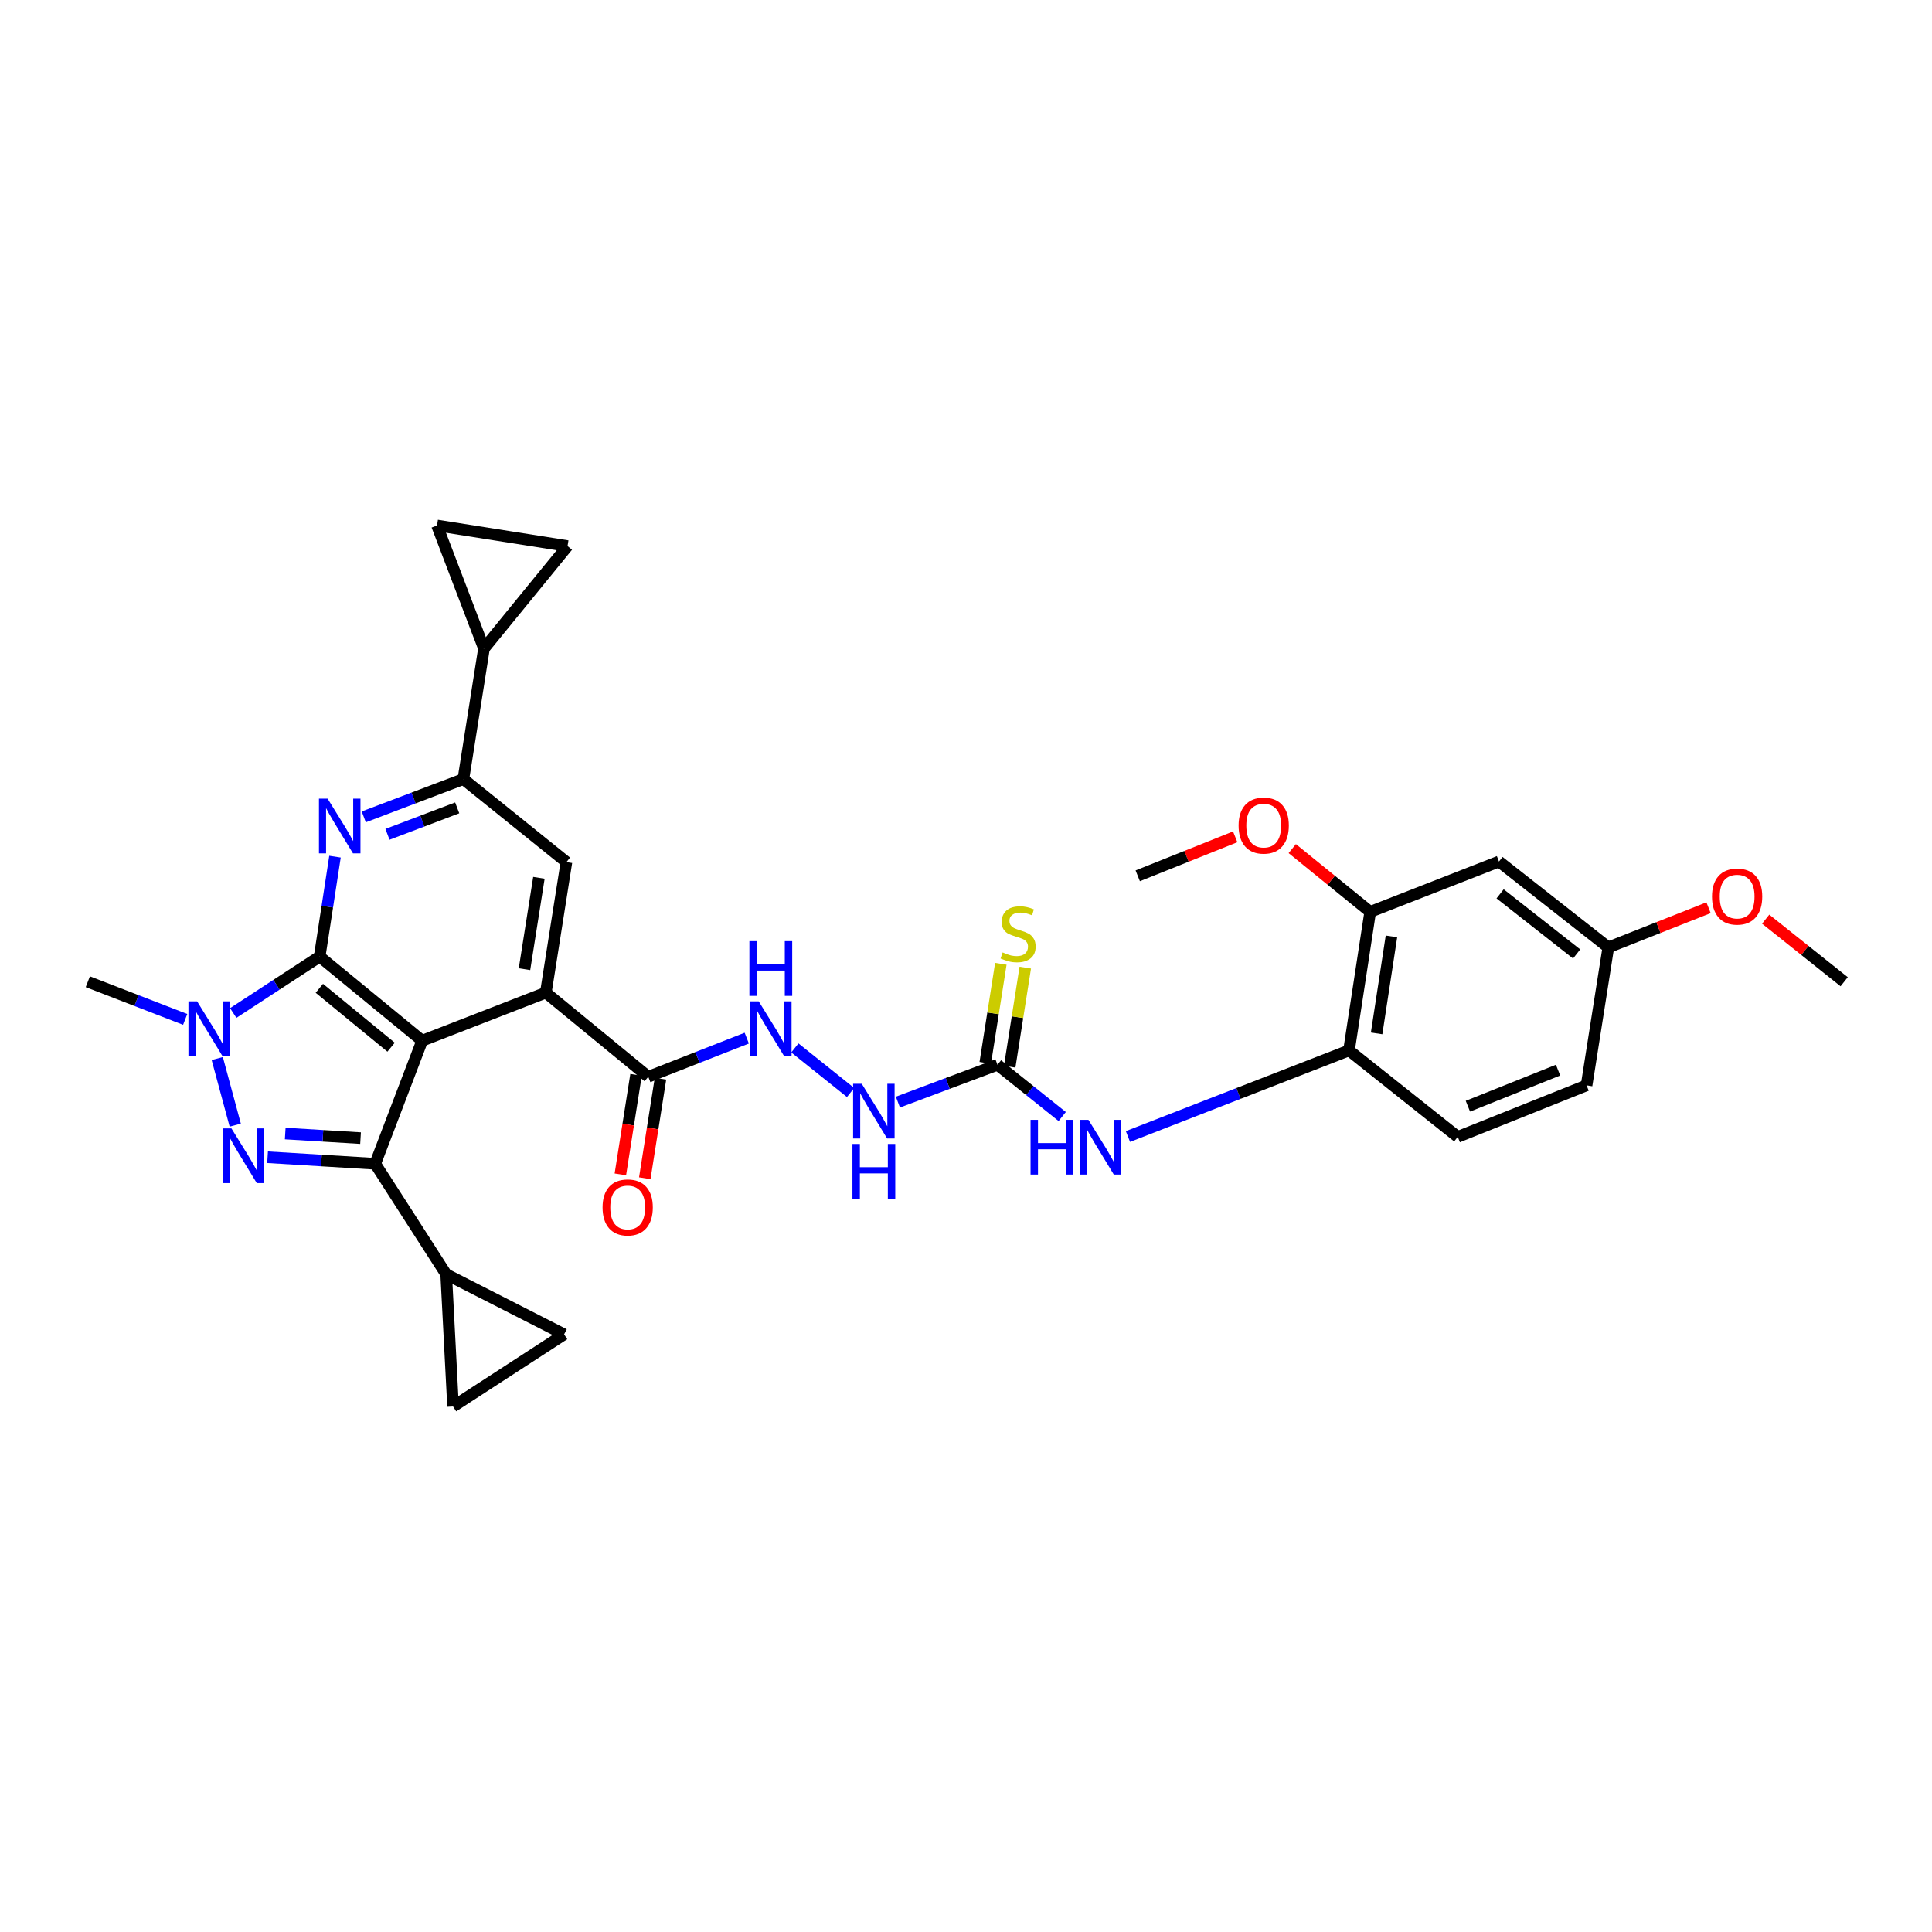 <?xml version='1.0' encoding='iso-8859-1'?>
<svg version='1.1' baseProfile='full'
              xmlns='http://www.w3.org/2000/svg'
                      xmlns:rdkit='http://www.rdkit.org/xml'
                      xmlns:xlink='http://www.w3.org/1999/xlink'
                  xml:space='preserve'
width='1000px' height='1000px' viewBox='0 0 1000 1000'>
<!-- END OF HEADER -->
<rect style='opacity:1.0;fill:#FFFFFF;stroke:none' width='1000' height='1000' x='0' y='0'> </rect>
<path class='bond-0' d='M 218.505,538.667 L 165.453,495.115' style='fill:none;fill-rule:evenodd;stroke:#000000;stroke-width:6px;stroke-linecap:butt;stroke-linejoin:miter;stroke-opacity:1' />
<path class='bond-0' d='M 202.426,542.027 L 165.29,511.54' style='fill:none;fill-rule:evenodd;stroke:#000000;stroke-width:6px;stroke-linecap:butt;stroke-linejoin:miter;stroke-opacity:1' />
<path class='bond-1' d='M 218.505,538.667 L 194.201,602.371' style='fill:none;fill-rule:evenodd;stroke:#000000;stroke-width:6px;stroke-linecap:butt;stroke-linejoin:miter;stroke-opacity:1' />
<path class='bond-4' d='M 218.505,538.667 L 282.515,513.78' style='fill:none;fill-rule:evenodd;stroke:#000000;stroke-width:6px;stroke-linecap:butt;stroke-linejoin:miter;stroke-opacity:1' />
<path class='bond-3' d='M 165.453,495.115 L 143.088,509.717' style='fill:none;fill-rule:evenodd;stroke:#000000;stroke-width:6px;stroke-linecap:butt;stroke-linejoin:miter;stroke-opacity:1' />
<path class='bond-3' d='M 143.088,509.717 L 120.724,524.319' style='fill:none;fill-rule:evenodd;stroke:#0000FF;stroke-width:6px;stroke-linecap:butt;stroke-linejoin:miter;stroke-opacity:1' />
<path class='bond-5' d='M 165.453,495.115 L 169.425,469.264' style='fill:none;fill-rule:evenodd;stroke:#000000;stroke-width:6px;stroke-linecap:butt;stroke-linejoin:miter;stroke-opacity:1' />
<path class='bond-5' d='M 169.425,469.264 L 173.397,443.412' style='fill:none;fill-rule:evenodd;stroke:#0000FF;stroke-width:6px;stroke-linecap:butt;stroke-linejoin:miter;stroke-opacity:1' />
<path class='bond-2' d='M 194.201,602.371 L 166.351,600.677' style='fill:none;fill-rule:evenodd;stroke:#000000;stroke-width:6px;stroke-linecap:butt;stroke-linejoin:miter;stroke-opacity:1' />
<path class='bond-2' d='M 166.351,600.677 L 138.5,598.983' style='fill:none;fill-rule:evenodd;stroke:#0000FF;stroke-width:6px;stroke-linecap:butt;stroke-linejoin:miter;stroke-opacity:1' />
<path class='bond-2' d='M 186.623,589.088 L 167.128,587.902' style='fill:none;fill-rule:evenodd;stroke:#000000;stroke-width:6px;stroke-linecap:butt;stroke-linejoin:miter;stroke-opacity:1' />
<path class='bond-2' d='M 167.128,587.902 L 147.632,586.716' style='fill:none;fill-rule:evenodd;stroke:#0000FF;stroke-width:6px;stroke-linecap:butt;stroke-linejoin:miter;stroke-opacity:1' />
<path class='bond-7' d='M 194.201,602.371 L 230.949,659.562' style='fill:none;fill-rule:evenodd;stroke:#000000;stroke-width:6px;stroke-linecap:butt;stroke-linejoin:miter;stroke-opacity:1' />
<path class='bond-32' d='M 121.766,582.362 L 112.453,547.898' style='fill:none;fill-rule:evenodd;stroke:#0000FF;stroke-width:6px;stroke-linecap:butt;stroke-linejoin:miter;stroke-opacity:1' />
<path class='bond-26' d='M 95.853,527.639 L 70.654,517.89' style='fill:none;fill-rule:evenodd;stroke:#0000FF;stroke-width:6px;stroke-linecap:butt;stroke-linejoin:miter;stroke-opacity:1' />
<path class='bond-26' d='M 70.654,517.89 L 45.455,508.142' style='fill:none;fill-rule:evenodd;stroke:#000000;stroke-width:6px;stroke-linecap:butt;stroke-linejoin:miter;stroke-opacity:1' />
<path class='bond-8' d='M 282.515,513.78 L 293.181,446.222' style='fill:none;fill-rule:evenodd;stroke:#000000;stroke-width:6px;stroke-linecap:butt;stroke-linejoin:miter;stroke-opacity:1' />
<path class='bond-8' d='M 271.472,501.651 L 278.939,454.36' style='fill:none;fill-rule:evenodd;stroke:#000000;stroke-width:6px;stroke-linecap:butt;stroke-linejoin:miter;stroke-opacity:1' />
<path class='bond-9' d='M 282.515,513.78 L 335.539,557.333' style='fill:none;fill-rule:evenodd;stroke:#000000;stroke-width:6px;stroke-linecap:butt;stroke-linejoin:miter;stroke-opacity:1' />
<path class='bond-33' d='M 188.286,422.818 L 214.065,413.036' style='fill:none;fill-rule:evenodd;stroke:#0000FF;stroke-width:6px;stroke-linecap:butt;stroke-linejoin:miter;stroke-opacity:1' />
<path class='bond-33' d='M 214.065,413.036 L 239.844,403.253' style='fill:none;fill-rule:evenodd;stroke:#000000;stroke-width:6px;stroke-linecap:butt;stroke-linejoin:miter;stroke-opacity:1' />
<path class='bond-33' d='M 200.561,431.85 L 218.606,425.002' style='fill:none;fill-rule:evenodd;stroke:#0000FF;stroke-width:6px;stroke-linecap:butt;stroke-linejoin:miter;stroke-opacity:1' />
<path class='bond-33' d='M 218.606,425.002 L 236.651,418.154' style='fill:none;fill-rule:evenodd;stroke:#000000;stroke-width:6px;stroke-linecap:butt;stroke-linejoin:miter;stroke-opacity:1' />
<path class='bond-6' d='M 239.844,403.253 L 293.181,446.222' style='fill:none;fill-rule:evenodd;stroke:#000000;stroke-width:6px;stroke-linecap:butt;stroke-linejoin:miter;stroke-opacity:1' />
<path class='bond-11' d='M 239.844,403.253 L 250.51,335.681' style='fill:none;fill-rule:evenodd;stroke:#000000;stroke-width:6px;stroke-linecap:butt;stroke-linejoin:miter;stroke-opacity:1' />
<path class='bond-13' d='M 230.949,659.562 L 234.504,728.009' style='fill:none;fill-rule:evenodd;stroke:#000000;stroke-width:6px;stroke-linecap:butt;stroke-linejoin:miter;stroke-opacity:1' />
<path class='bond-14' d='M 230.949,659.562 L 291.986,690.671' style='fill:none;fill-rule:evenodd;stroke:#000000;stroke-width:6px;stroke-linecap:butt;stroke-linejoin:miter;stroke-opacity:1' />
<path class='bond-18' d='M 335.539,557.333 L 361.03,547.33' style='fill:none;fill-rule:evenodd;stroke:#000000;stroke-width:6px;stroke-linecap:butt;stroke-linejoin:miter;stroke-opacity:1' />
<path class='bond-18' d='M 361.03,547.33 L 386.522,537.328' style='fill:none;fill-rule:evenodd;stroke:#0000FF;stroke-width:6px;stroke-linecap:butt;stroke-linejoin:miter;stroke-opacity:1' />
<path class='bond-23' d='M 329.217,556.336 L 325.155,582.097' style='fill:none;fill-rule:evenodd;stroke:#000000;stroke-width:6px;stroke-linecap:butt;stroke-linejoin:miter;stroke-opacity:1' />
<path class='bond-23' d='M 325.155,582.097 L 321.093,607.857' style='fill:none;fill-rule:evenodd;stroke:#FF0000;stroke-width:6px;stroke-linecap:butt;stroke-linejoin:miter;stroke-opacity:1' />
<path class='bond-23' d='M 341.86,558.33 L 337.798,584.09' style='fill:none;fill-rule:evenodd;stroke:#000000;stroke-width:6px;stroke-linecap:butt;stroke-linejoin:miter;stroke-opacity:1' />
<path class='bond-23' d='M 337.798,584.09 L 333.736,609.851' style='fill:none;fill-rule:evenodd;stroke:#FF0000;stroke-width:6px;stroke-linecap:butt;stroke-linejoin:miter;stroke-opacity:1' />
<path class='bond-10' d='M 516.29,551.111 L 490.521,560.779' style='fill:none;fill-rule:evenodd;stroke:#000000;stroke-width:6px;stroke-linecap:butt;stroke-linejoin:miter;stroke-opacity:1' />
<path class='bond-10' d='M 490.521,560.779 L 464.751,570.446' style='fill:none;fill-rule:evenodd;stroke:#0000FF;stroke-width:6px;stroke-linecap:butt;stroke-linejoin:miter;stroke-opacity:1' />
<path class='bond-12' d='M 516.29,551.111 L 533.044,564.513' style='fill:none;fill-rule:evenodd;stroke:#000000;stroke-width:6px;stroke-linecap:butt;stroke-linejoin:miter;stroke-opacity:1' />
<path class='bond-12' d='M 533.044,564.513 L 549.797,577.914' style='fill:none;fill-rule:evenodd;stroke:#0000FF;stroke-width:6px;stroke-linecap:butt;stroke-linejoin:miter;stroke-opacity:1' />
<path class='bond-22' d='M 522.612,552.105 L 526.643,526.476' style='fill:none;fill-rule:evenodd;stroke:#000000;stroke-width:6px;stroke-linecap:butt;stroke-linejoin:miter;stroke-opacity:1' />
<path class='bond-22' d='M 526.643,526.476 L 530.675,500.846' style='fill:none;fill-rule:evenodd;stroke:#CCCC00;stroke-width:6px;stroke-linecap:butt;stroke-linejoin:miter;stroke-opacity:1' />
<path class='bond-22' d='M 509.969,550.117 L 514,524.487' style='fill:none;fill-rule:evenodd;stroke:#000000;stroke-width:6px;stroke-linecap:butt;stroke-linejoin:miter;stroke-opacity:1' />
<path class='bond-22' d='M 514,524.487 L 518.031,498.857' style='fill:none;fill-rule:evenodd;stroke:#CCCC00;stroke-width:6px;stroke-linecap:butt;stroke-linejoin:miter;stroke-opacity:1' />
<path class='bond-15' d='M 250.51,335.681 L 226.206,271.991' style='fill:none;fill-rule:evenodd;stroke:#000000;stroke-width:6px;stroke-linecap:butt;stroke-linejoin:miter;stroke-opacity:1' />
<path class='bond-16' d='M 250.51,335.681 L 293.764,282.657' style='fill:none;fill-rule:evenodd;stroke:#000000;stroke-width:6px;stroke-linecap:butt;stroke-linejoin:miter;stroke-opacity:1' />
<path class='bond-17' d='M 583.824,588.255 L 641.031,565.975' style='fill:none;fill-rule:evenodd;stroke:#0000FF;stroke-width:6px;stroke-linecap:butt;stroke-linejoin:miter;stroke-opacity:1' />
<path class='bond-17' d='M 641.031,565.975 L 698.237,543.695' style='fill:none;fill-rule:evenodd;stroke:#000000;stroke-width:6px;stroke-linecap:butt;stroke-linejoin:miter;stroke-opacity:1' />
<path class='bond-34' d='M 234.504,728.009 L 291.986,690.671' style='fill:none;fill-rule:evenodd;stroke:#000000;stroke-width:6px;stroke-linecap:butt;stroke-linejoin:miter;stroke-opacity:1' />
<path class='bond-35' d='M 226.206,271.991 L 293.764,282.657' style='fill:none;fill-rule:evenodd;stroke:#000000;stroke-width:6px;stroke-linecap:butt;stroke-linejoin:miter;stroke-opacity:1' />
<path class='bond-19' d='M 698.237,543.695 L 709.208,471.991' style='fill:none;fill-rule:evenodd;stroke:#000000;stroke-width:6px;stroke-linecap:butt;stroke-linejoin:miter;stroke-opacity:1' />
<path class='bond-19' d='M 712.534,534.875 L 720.214,484.683' style='fill:none;fill-rule:evenodd;stroke:#000000;stroke-width:6px;stroke-linecap:butt;stroke-linejoin:miter;stroke-opacity:1' />
<path class='bond-24' d='M 698.237,543.695 L 754.531,588.449' style='fill:none;fill-rule:evenodd;stroke:#000000;stroke-width:6px;stroke-linecap:butt;stroke-linejoin:miter;stroke-opacity:1' />
<path class='bond-20' d='M 411.413,542.404 L 440.253,565.477' style='fill:none;fill-rule:evenodd;stroke:#0000FF;stroke-width:6px;stroke-linecap:butt;stroke-linejoin:miter;stroke-opacity:1' />
<path class='bond-21' d='M 709.208,471.991 L 775.87,445.924' style='fill:none;fill-rule:evenodd;stroke:#000000;stroke-width:6px;stroke-linecap:butt;stroke-linejoin:miter;stroke-opacity:1' />
<path class='bond-28' d='M 709.208,471.991 L 689.038,455.616' style='fill:none;fill-rule:evenodd;stroke:#000000;stroke-width:6px;stroke-linecap:butt;stroke-linejoin:miter;stroke-opacity:1' />
<path class='bond-28' d='M 689.038,455.616 L 668.869,439.24' style='fill:none;fill-rule:evenodd;stroke:#FF0000;stroke-width:6px;stroke-linecap:butt;stroke-linejoin:miter;stroke-opacity:1' />
<path class='bond-36' d='M 775.87,445.924 L 832.456,490.372' style='fill:none;fill-rule:evenodd;stroke:#000000;stroke-width:6px;stroke-linecap:butt;stroke-linejoin:miter;stroke-opacity:1' />
<path class='bond-36' d='M 776.452,462.656 L 816.062,493.77' style='fill:none;fill-rule:evenodd;stroke:#000000;stroke-width:6px;stroke-linecap:butt;stroke-linejoin:miter;stroke-opacity:1' />
<path class='bond-27' d='M 754.531,588.449 L 821.207,561.777' style='fill:none;fill-rule:evenodd;stroke:#000000;stroke-width:6px;stroke-linecap:butt;stroke-linejoin:miter;stroke-opacity:1' />
<path class='bond-27' d='M 759.779,572.564 L 806.452,553.894' style='fill:none;fill-rule:evenodd;stroke:#000000;stroke-width:6px;stroke-linecap:butt;stroke-linejoin:miter;stroke-opacity:1' />
<path class='bond-25' d='M 832.456,490.372 L 821.207,561.777' style='fill:none;fill-rule:evenodd;stroke:#000000;stroke-width:6px;stroke-linecap:butt;stroke-linejoin:miter;stroke-opacity:1' />
<path class='bond-29' d='M 832.456,490.372 L 858.398,480.108' style='fill:none;fill-rule:evenodd;stroke:#000000;stroke-width:6px;stroke-linecap:butt;stroke-linejoin:miter;stroke-opacity:1' />
<path class='bond-29' d='M 858.398,480.108 L 884.34,469.845' style='fill:none;fill-rule:evenodd;stroke:#FF0000;stroke-width:6px;stroke-linecap:butt;stroke-linejoin:miter;stroke-opacity:1' />
<path class='bond-30' d='M 639.338,433.147 L 614.114,443.236' style='fill:none;fill-rule:evenodd;stroke:#FF0000;stroke-width:6px;stroke-linecap:butt;stroke-linejoin:miter;stroke-opacity:1' />
<path class='bond-30' d='M 614.114,443.236 L 588.89,453.326' style='fill:none;fill-rule:evenodd;stroke:#000000;stroke-width:6px;stroke-linecap:butt;stroke-linejoin:miter;stroke-opacity:1' />
<path class='bond-31' d='M 913.904,475.761 L 934.225,491.951' style='fill:none;fill-rule:evenodd;stroke:#FF0000;stroke-width:6px;stroke-linecap:butt;stroke-linejoin:miter;stroke-opacity:1' />
<path class='bond-31' d='M 934.225,491.951 L 954.545,508.142' style='fill:none;fill-rule:evenodd;stroke:#000000;stroke-width:6px;stroke-linecap:butt;stroke-linejoin:miter;stroke-opacity:1' />
<path  class='atom-3' d='M 119.793 584.066
L 129.073 599.066
Q 129.993 600.546, 131.473 603.226
Q 132.953 605.906, 133.033 606.066
L 133.033 584.066
L 136.793 584.066
L 136.793 612.386
L 132.913 612.386
L 122.953 595.986
Q 121.793 594.066, 120.553 591.866
Q 119.353 589.666, 118.993 588.986
L 118.993 612.386
L 115.313 612.386
L 115.313 584.066
L 119.793 584.066
' fill='#0000FF'/>
<path  class='atom-4' d='M 102.017 518.286
L 111.297 533.286
Q 112.217 534.766, 113.697 537.446
Q 115.177 540.126, 115.257 540.286
L 115.257 518.286
L 119.017 518.286
L 119.017 546.606
L 115.137 546.606
L 105.177 530.206
Q 104.017 528.286, 102.777 526.086
Q 101.577 523.886, 101.217 523.206
L 101.217 546.606
L 97.537 546.606
L 97.537 518.286
L 102.017 518.286
' fill='#0000FF'/>
<path  class='atom-6' d='M 169.575 413.383
L 178.855 428.383
Q 179.775 429.863, 181.255 432.543
Q 182.735 435.223, 182.815 435.383
L 182.815 413.383
L 186.575 413.383
L 186.575 441.703
L 182.695 441.703
L 172.735 425.303
Q 171.575 423.383, 170.335 421.183
Q 169.135 418.983, 168.775 418.303
L 168.775 441.703
L 165.095 441.703
L 165.095 413.383
L 169.575 413.383
' fill='#0000FF'/>
<path  class='atom-13' d='M 533.414 579.622
L 537.254 579.622
L 537.254 591.662
L 551.734 591.662
L 551.734 579.622
L 555.574 579.622
L 555.574 607.942
L 551.734 607.942
L 551.734 594.862
L 537.254 594.862
L 537.254 607.942
L 533.414 607.942
L 533.414 579.622
' fill='#0000FF'/>
<path  class='atom-13' d='M 563.374 579.622
L 572.654 594.622
Q 573.574 596.102, 575.054 598.782
Q 576.534 601.462, 576.614 601.622
L 576.614 579.622
L 580.374 579.622
L 580.374 607.942
L 576.494 607.942
L 566.534 591.542
Q 565.374 589.622, 564.134 587.422
Q 562.934 585.222, 562.574 584.542
L 562.574 607.942
L 558.894 607.942
L 558.894 579.622
L 563.374 579.622
' fill='#0000FF'/>
<path  class='atom-19' d='M 392.705 518.286
L 401.985 533.286
Q 402.905 534.766, 404.385 537.446
Q 405.865 540.126, 405.945 540.286
L 405.945 518.286
L 409.705 518.286
L 409.705 546.606
L 405.825 546.606
L 395.865 530.206
Q 394.705 528.286, 393.465 526.086
Q 392.265 523.886, 391.905 523.206
L 391.905 546.606
L 388.225 546.606
L 388.225 518.286
L 392.705 518.286
' fill='#0000FF'/>
<path  class='atom-19' d='M 387.885 487.134
L 391.725 487.134
L 391.725 499.174
L 406.205 499.174
L 406.205 487.134
L 410.045 487.134
L 410.045 515.454
L 406.205 515.454
L 406.205 502.374
L 391.725 502.374
L 391.725 515.454
L 387.885 515.454
L 387.885 487.134
' fill='#0000FF'/>
<path  class='atom-21' d='M 446.042 560.956
L 455.322 575.956
Q 456.242 577.436, 457.722 580.116
Q 459.202 582.796, 459.282 582.956
L 459.282 560.956
L 463.042 560.956
L 463.042 589.276
L 459.162 589.276
L 449.202 572.876
Q 448.042 570.956, 446.802 568.756
Q 445.602 566.556, 445.242 565.876
L 445.242 589.276
L 441.562 589.276
L 441.562 560.956
L 446.042 560.956
' fill='#0000FF'/>
<path  class='atom-21' d='M 441.222 592.108
L 445.062 592.108
L 445.062 604.148
L 459.542 604.148
L 459.542 592.108
L 463.382 592.108
L 463.382 620.428
L 459.542 620.428
L 459.542 607.348
L 445.062 607.348
L 445.062 620.428
L 441.222 620.428
L 441.222 592.108
' fill='#0000FF'/>
<path  class='atom-23' d='M 518.963 492.975
Q 519.283 493.095, 520.603 493.655
Q 521.923 494.215, 523.363 494.575
Q 524.843 494.895, 526.283 494.895
Q 528.963 494.895, 530.523 493.615
Q 532.083 492.295, 532.083 490.015
Q 532.083 488.455, 531.283 487.495
Q 530.523 486.535, 529.323 486.015
Q 528.123 485.495, 526.123 484.895
Q 523.603 484.135, 522.083 483.415
Q 520.603 482.695, 519.523 481.175
Q 518.483 479.655, 518.483 477.095
Q 518.483 473.535, 520.883 471.335
Q 523.323 469.135, 528.123 469.135
Q 531.403 469.135, 535.123 470.695
L 534.203 473.775
Q 530.803 472.375, 528.243 472.375
Q 525.483 472.375, 523.963 473.535
Q 522.443 474.655, 522.483 476.615
Q 522.483 478.135, 523.243 479.055
Q 524.043 479.975, 525.163 480.495
Q 526.323 481.015, 528.243 481.615
Q 530.803 482.415, 532.323 483.215
Q 533.843 484.015, 534.923 485.655
Q 536.043 487.255, 536.043 490.015
Q 536.043 493.935, 533.403 496.055
Q 530.803 498.135, 526.443 498.135
Q 523.923 498.135, 522.003 497.575
Q 520.123 497.055, 517.883 496.135
L 518.963 492.975
' fill='#CCCC00'/>
<path  class='atom-24' d='M 311.887 624.964
Q 311.887 618.164, 315.247 614.364
Q 318.607 610.564, 324.887 610.564
Q 331.167 610.564, 334.527 614.364
Q 337.887 618.164, 337.887 624.964
Q 337.887 631.844, 334.487 635.764
Q 331.087 639.644, 324.887 639.644
Q 318.647 639.644, 315.247 635.764
Q 311.887 631.884, 311.887 624.964
M 324.887 636.444
Q 329.207 636.444, 331.527 633.564
Q 333.887 630.644, 333.887 624.964
Q 333.887 619.404, 331.527 616.604
Q 329.207 613.764, 324.887 613.764
Q 320.567 613.764, 318.207 616.564
Q 315.887 619.364, 315.887 624.964
Q 315.887 630.684, 318.207 633.564
Q 320.567 636.444, 324.887 636.444
' fill='#FF0000'/>
<path  class='atom-29' d='M 641.094 427.324
Q 641.094 420.524, 644.454 416.724
Q 647.814 412.924, 654.094 412.924
Q 660.374 412.924, 663.734 416.724
Q 667.094 420.524, 667.094 427.324
Q 667.094 434.204, 663.694 438.124
Q 660.294 442.004, 654.094 442.004
Q 647.854 442.004, 644.454 438.124
Q 641.094 434.244, 641.094 427.324
M 654.094 438.804
Q 658.414 438.804, 660.734 435.924
Q 663.094 433.004, 663.094 427.324
Q 663.094 421.764, 660.734 418.964
Q 658.414 416.124, 654.094 416.124
Q 649.774 416.124, 647.414 418.924
Q 645.094 421.724, 645.094 427.324
Q 645.094 433.044, 647.414 435.924
Q 649.774 438.804, 654.094 438.804
' fill='#FF0000'/>
<path  class='atom-30' d='M 886.133 464.072
Q 886.133 457.272, 889.493 453.472
Q 892.853 449.672, 899.133 449.672
Q 905.413 449.672, 908.773 453.472
Q 912.133 457.272, 912.133 464.072
Q 912.133 470.952, 908.733 474.872
Q 905.333 478.752, 899.133 478.752
Q 892.893 478.752, 889.493 474.872
Q 886.133 470.992, 886.133 464.072
M 899.133 475.552
Q 903.453 475.552, 905.773 472.672
Q 908.133 469.752, 908.133 464.072
Q 908.133 458.512, 905.773 455.712
Q 903.453 452.872, 899.133 452.872
Q 894.813 452.872, 892.453 455.672
Q 890.133 458.472, 890.133 464.072
Q 890.133 469.792, 892.453 472.672
Q 894.813 475.552, 899.133 475.552
' fill='#FF0000'/>
</svg>

